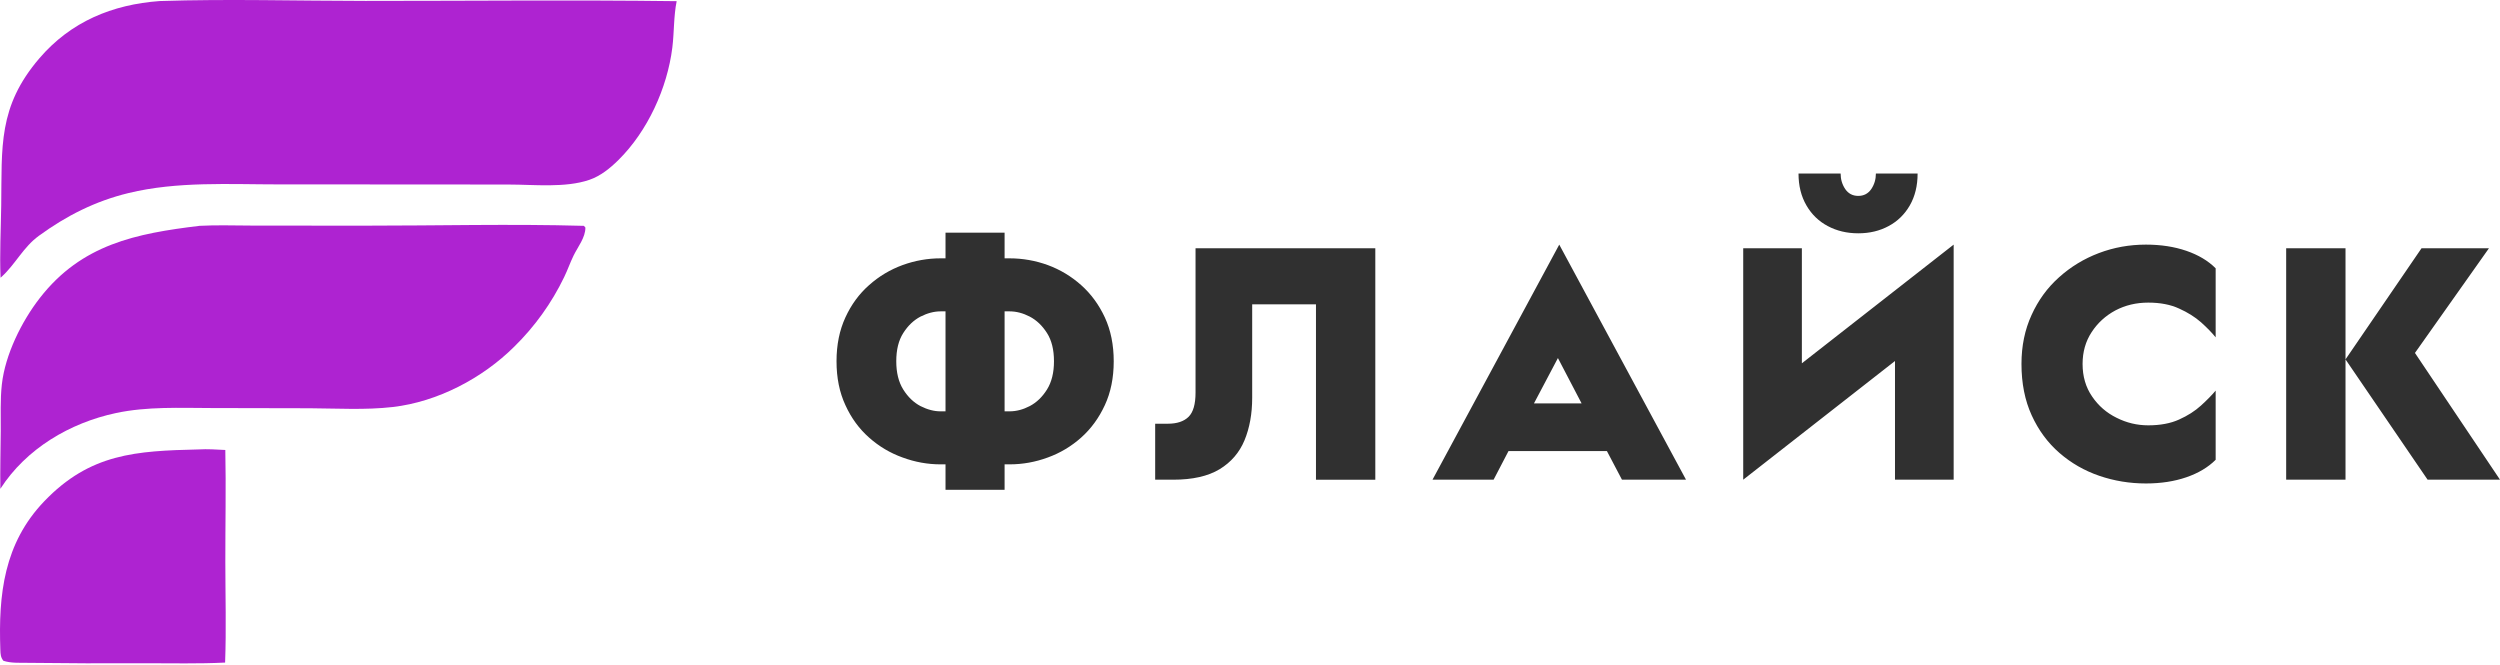 <svg width="1632" height="434" viewBox="0 0 1632 434" fill="none" xmlns="http://www.w3.org/2000/svg">
<path d="M104.277 0.683C148.886 -0.79 193.956 0.577 238.61 0.589C306.295 0.608 374.057 -0.117 441.732 0.764C439.728 10.55 440.141 21.119 438.899 31.072C435.598 57.537 422.781 85.591 403.733 104.436C398.273 109.836 392.019 114.915 384.668 117.423C368.985 122.775 348.654 120.475 332.266 120.469L279.183 120.412L182.295 120.379C149.756 120.378 115.743 118.29 83.9 126.024C62.147 131.307 43.394 140.819 25.363 153.939C15.182 161.348 10.108 172.412 1.089 180.657C0.853 180.873 0.608 181.081 0.368 181.292C-0.28 165.702 0.576 149.848 0.793 134.228C1.324 95.998 -1.438 69.726 25.686 38.084C46.241 14.107 73.325 2.937 104.277 0.683Z" fill="#AE23D1"/>
<path d="M130.337 147.419C141.815 146.786 153.613 147.282 165.117 147.265L237.343 147.319C285.211 147.357 333.362 146.074 381.189 147.432L382.153 148.576C382.158 155.065 377.28 161.061 374.512 166.673C372.225 171.312 370.543 176.278 368.255 180.95C360.113 197.827 349.108 213.167 335.728 226.288C314.938 246.945 285.644 262.336 256.345 265.704C238.623 267.741 220.012 266.614 202.177 266.508L138.184 266.37C117.452 266.332 96.1 265.284 75.707 269.635C45.663 276.045 17.123 292.832 0.227 319.099C0.047 306.572 0.38 293.995 0.491 281.464C0.58 271.395 0.09 260.872 1.217 250.871C3.405 231.449 14.104 209.819 26.002 194.529C53.328 159.419 88.85 152.412 130.337 147.419Z" fill="#AE23D1"/>
<path d="M129.641 293.387C135.458 293.033 141.272 293.456 147.084 293.749C147.585 318.156 147.068 342.661 147.096 367.079C147.119 388.85 147.749 410.778 146.95 432.527C129.675 433.392 112.122 432.937 94.822 432.965C69.135 433.112 43.448 433.023 17.763 432.698C12.648 432.629 7.121 432.969 2.232 431.365C0.441 429.186 0.333 427.095 0.23 424.263C-1.087 387.982 2.589 354.725 28.819 327.307C58.819 295.947 88.874 294.341 129.641 293.387Z" fill="#AE23D1"/>
<path d="M617.234 303.131H613.984C605.551 303.131 597.294 301.637 589.212 298.651C581.072 295.723 573.781 291.389 567.34 285.65C560.839 279.911 555.686 272.854 551.879 264.48C548.014 256.164 546.082 246.619 546.082 235.843C546.082 225.126 548.014 215.581 551.879 207.206C555.686 198.891 560.839 191.863 567.34 186.124C573.781 180.385 581.072 176.022 589.212 173.036C597.293 170.108 605.551 168.643 613.984 168.643H617.234V151.866H655.797V168.643H659.047C667.597 168.643 675.913 170.107 683.994 173.036C692.075 176.022 699.337 180.385 705.779 186.124C712.221 191.864 717.374 198.891 721.239 207.206C725.104 215.581 727.037 225.126 727.037 235.843C727.037 246.619 725.104 256.164 721.239 264.48C717.374 272.854 712.221 279.911 705.779 285.65C699.337 291.389 692.075 295.723 683.994 298.651C675.913 301.637 667.597 303.131 659.047 303.131H655.797V319.733H617.234V303.131ZM585.084 235.844C585.084 243.281 586.606 249.431 589.652 254.291C592.697 259.152 596.445 262.753 600.896 265.096C605.405 267.38 609.768 268.522 613.984 268.522H617.234V203.256H613.984C609.768 203.256 605.405 204.398 600.896 206.682C596.445 209.024 592.697 212.596 589.652 217.399C586.606 222.142 585.084 228.29 585.084 235.844ZM655.797 203.255V268.52H659.048C663.44 268.52 667.832 267.378 672.224 265.094C676.675 262.752 680.422 259.151 683.468 254.29C686.513 249.429 688.036 243.28 688.036 235.843C688.036 228.288 686.513 222.139 683.468 217.396C680.423 212.594 676.675 209.021 672.224 206.679C667.832 204.395 663.44 203.253 659.048 203.253L655.797 203.255ZM765.866 313.146H754.095V276.603H762.352C768.325 276.603 772.834 275.11 775.88 272.123C778.925 269.137 780.448 263.866 780.448 256.312V162.059H897.803V313.149H859.065V198.688H817.427V259.653C817.427 270.077 815.759 279.329 812.421 287.411C809.083 295.434 803.666 301.729 796.17 306.297C788.615 310.865 778.516 313.146 765.866 313.146ZM975.017 313.146H935.136L1017.88 159.685L1100.63 313.146H1058.82L1048.98 294.435H984.765L975.017 313.146ZM1017.01 233.735L1001.37 263.338H1032.47L1017.01 233.735ZM1137.97 162.056H1176.26V237.162L1275.35 159.685V313.146H1237.05V235.669L1137.97 313.146V162.056ZM1174.07 113.303H1201.56C1201.56 117.05 1202.56 120.418 1204.55 123.405C1206.6 126.391 1209.44 127.885 1213.07 127.885C1216.7 127.885 1219.54 126.391 1221.59 123.405C1223.58 120.418 1224.58 117.051 1224.58 113.303H1251.81C1251.81 121.267 1250.11 128.207 1246.71 134.121C1243.32 139.977 1238.72 144.457 1232.92 147.561C1227.07 150.723 1220.45 152.305 1213.07 152.305C1205.69 152.305 1199.05 150.723 1193.13 147.561C1187.28 144.457 1182.65 139.977 1179.25 134.121C1175.8 128.207 1174.07 121.267 1174.07 113.303ZM1446.38 175.146V220.209C1443.92 217.164 1440.73 213.885 1436.81 210.371C1432.88 206.916 1428.11 203.929 1422.49 201.411C1416.93 198.835 1410.22 197.546 1402.37 197.546C1394.53 197.546 1387.38 199.245 1380.94 202.641C1374.5 206.096 1369.31 210.839 1365.39 216.872C1361.47 222.845 1359.51 229.755 1359.51 237.602C1359.51 245.742 1361.58 252.828 1365.74 258.86C1369.84 264.892 1375.17 269.519 1381.73 272.739C1388.23 276.019 1395.11 277.658 1402.37 277.658C1410.22 277.658 1416.93 276.399 1422.49 273.881C1428.11 271.363 1432.88 268.318 1436.81 264.746C1440.73 261.174 1443.92 257.924 1446.38 254.995V300.146C1441.46 305.065 1435.08 308.871 1427.23 311.565C1419.39 314.259 1410.6 315.606 1400.88 315.606C1390.28 315.606 1380.12 313.937 1370.4 310.599C1360.68 307.261 1352.01 302.284 1344.4 295.666C1336.78 289.049 1330.75 280.879 1326.3 271.158C1321.85 261.437 1319.62 250.252 1319.62 237.602C1319.62 225.831 1321.82 215.173 1326.21 205.628C1330.55 196.024 1336.52 187.825 1344.13 181.032C1351.75 174.181 1360.41 168.91 1370.13 165.22C1379.86 161.531 1390.1 159.686 1400.88 159.686C1410.6 159.686 1419.38 161.033 1427.23 163.727C1435.08 166.421 1441.46 170.226 1446.38 175.146ZM1531.15 234.613L1580.78 162.056H1624.79L1576.48 230.399L1632 313.146H1584.74L1531.15 234.613ZM1531.15 313.146H1492.41V162.056H1531.15V313.146Z" fill="#303030"/>
</svg>

